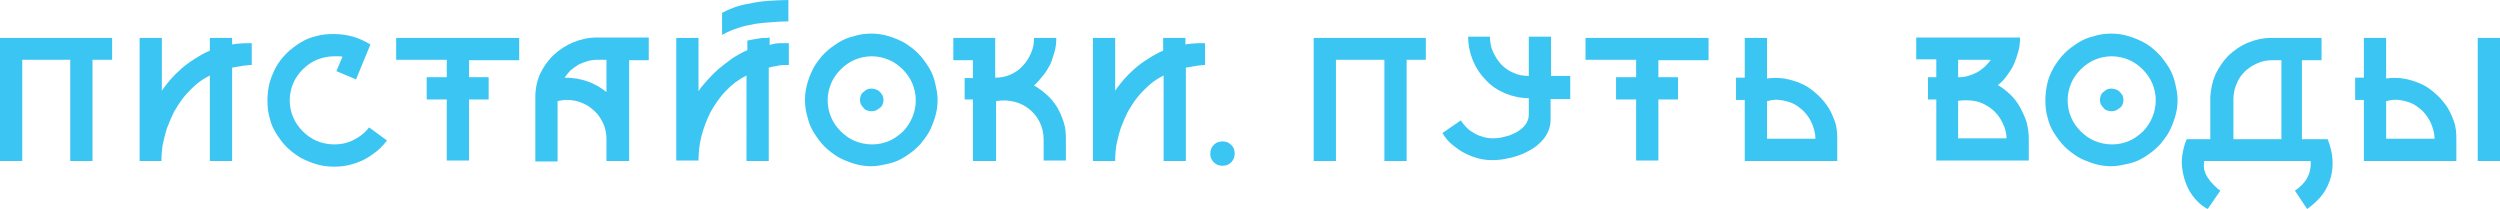 <?xml version="1.0" encoding="UTF-8"?> <!-- Generator: Adobe Illustrator 26.1.0, SVG Export Plug-In . SVG Version: 6.00 Build 0) --> <svg xmlns="http://www.w3.org/2000/svg" xmlns:xlink="http://www.w3.org/1999/xlink" id="Слой_1" x="0px" y="0px" viewBox="0 0 573 47.9" style="enable-background:new 0 0 573 47.9;" xml:space="preserve"> <style type="text/css"> .st0{fill:#3BC5F3;} </style> <g> <g> <path class="st0" d="M25.7,13.7h-4.5v23.2h-5.1V13.7H5.1v23.2H0V8.7h25.7V13.7z"></path> <path class="st0" d="M57.7,14.9c-0.4,0-0.8,0-1.3,0.1c-0.4,0-0.9,0.1-1.4,0.2c-0.5,0.1-1.1,0.2-1.8,0.3v21.4h-5.1V17.3 c-1.2,0.6-2.3,1.3-3.3,2.2c-1,0.9-1.9,1.8-2.7,2.8c-0.8,1-1.5,2.1-2.2,3.3c-0.6,1.2-1.1,2.4-1.6,3.7c-0.4,1.2-0.7,2.5-1,3.8 c-0.2,1.3-0.3,2.5-0.3,3.8H32V8.7h5.1l0,12.1c0.5-0.8,1.2-1.6,1.9-2.5c0.8-0.9,1.6-1.7,2.5-2.5c0.9-0.8,2-1.6,3.1-2.3 c1.1-0.7,2.3-1.4,3.5-1.9V8.7h5.1v1.5c0.5-0.1,1-0.2,1.5-0.2c0.5,0,1-0.1,1.4-0.1c0.4,0,0.8,0,1.1,0c0.3,0,0.5,0,0.5,0V14.9z"></path> <path class="st0" d="M88.7,32.2c-0.7,0.9-1.5,1.8-2.4,2.5s-1.9,1.4-2.9,1.9c-1,0.5-2.1,0.9-3.3,1.2c-1.2,0.3-2.4,0.4-3.6,0.4 c-1.4,0-2.8-0.2-4.1-0.6s-2.5-0.9-3.6-1.5c-1.1-0.7-2.2-1.5-3.1-2.4c-0.9-0.9-1.7-2-2.4-3.1c-0.7-1.1-1.2-2.3-1.5-3.6 c-0.4-1.3-0.5-2.7-0.5-4.1c0-1.4,0.2-2.7,0.5-4c0.4-1.3,0.9-2.5,1.5-3.6s1.5-2.2,2.4-3.1c0.9-0.9,2-1.7,3.1-2.4 c1.1-0.7,2.3-1.2,3.6-1.5c1.3-0.4,2.7-0.5,4.1-0.5c1.5,0,3,0.2,4.4,0.6s2.7,1,4,1.8l-3.3,8l-4.5-1.9l1.4-3.3 c-0.3-0.1-0.6-0.1-1-0.1c-0.3,0-0.6,0-0.9,0c-1.4,0-2.7,0.3-4,0.8c-1.2,0.5-2.3,1.3-3.2,2.2s-1.7,2-2.2,3.2 c-0.5,1.2-0.8,2.5-0.8,3.9c0,1.4,0.3,2.7,0.8,3.9c0.5,1.2,1.3,2.3,2.2,3.2c0.9,0.9,2,1.7,3.2,2.2c1.2,0.5,2.6,0.8,4,0.8 c1.6,0,3-0.3,4.4-1c1.4-0.7,2.6-1.6,3.6-2.9L88.7,32.2z"></path> <path class="st0" d="M107.5,13.7v4h4.5v5.1h-4.5v14h-5.1v-14h-4.6v-5.1h4.6v-4H90.8V8.7H119v5.1H107.5z"></path> <path class="st0" d="M148.7,8.7v5.1h-4.5v23.1H139v-5c0-1.2-0.2-2.4-0.7-3.5c-0.5-1.1-1.1-2.1-2-2.9c-0.8-0.8-1.8-1.5-2.9-1.9 c-1.1-0.5-2.3-0.7-3.5-0.7c-0.4,0-0.7,0-1.1,0.1c-0.4,0-0.7,0.1-1,0.2v13.8h-5.1V22.2c0-1.9,0.4-3.7,1.1-5.3 c0.8-1.6,1.8-3.1,3.1-4.3s2.8-2.2,4.5-2.9c1.7-0.7,3.5-1.1,5.4-1.1H148.7z M139,13.7h-2c-0.8,0-1.6,0.1-2.3,0.3 c-0.7,0.2-1.4,0.5-2.1,0.8c-0.6,0.4-1.2,0.8-1.8,1.3c-0.5,0.5-1,1.1-1.4,1.7c3.7,0,6.9,1.1,9.6,3.3V13.7z"></path> <path class="st0" d="M176.3,10.3c0.4-0.1,0.9-0.2,1.4-0.3c0.5-0.1,0.9-0.1,1.3-0.1c0.4,0,0.8,0,1.1,0c0.3,0,0.6,0,0.7,0v5 c-0.4,0-0.8,0-1.3,0c-0.4,0-0.9,0.1-1.4,0.2c-0.6,0.1-1.2,0.2-1.9,0.4v21.4h-5.1V17.3c-1.8,0.9-3.4,2.1-4.7,3.5 c-1.4,1.4-2.5,3.1-3.5,4.8c-0.9,1.8-1.6,3.6-2.1,5.5s-0.7,3.8-0.7,5.7H155V8.7h5.1v12.2c0.5-0.8,1.2-1.6,2-2.5 c0.8-0.9,1.6-1.7,2.6-2.6c1-0.8,2-1.6,3.1-2.4c1.1-0.7,2.3-1.4,3.5-1.9V9.3c0.5-0.1,1-0.2,1.5-0.3c0.5-0.1,0.9-0.1,1.3-0.2 s0.8-0.1,1.2-0.1c0.4,0,0.7,0,1.1-0.1V10.3z M165.6,2.9c0.7-0.4,1.6-0.8,2.7-1.2c1.1-0.4,2.3-0.7,3.6-0.9c1.3-0.3,2.7-0.5,4.2-0.6 c1.5-0.1,3.1-0.2,4.6-0.2v4.9c-1.4,0-2.7,0.1-4,0.2c-1.3,0.1-2.6,0.2-3.8,0.4c-1.2,0.2-2.5,0.5-3.7,0.9c-1.2,0.4-2.5,0.9-3.7,1.6 V2.9z"></path> <path class="st0" d="M199.7,7.7c1.4,0,2.7,0.2,4,0.6c1.3,0.4,2.5,0.9,3.6,1.5c1.1,0.7,2.2,1.5,3.1,2.4c0.9,0.9,1.7,2,2.4,3.1 c0.7,1.1,1.2,2.3,1.5,3.6s0.6,2.6,0.6,4s-0.2,2.7-0.6,4c-0.4,1.3-0.9,2.5-1.5,3.6c-0.7,1.1-1.5,2.2-2.4,3.1s-2,1.7-3.1,2.4 c-1.1,0.7-2.3,1.2-3.6,1.5s-2.6,0.6-4,0.6c-1.4,0-2.7-0.2-4-0.6c-1.3-0.4-2.5-0.9-3.6-1.5c-1.1-0.7-2.2-1.5-3.1-2.4 s-1.7-2-2.4-3.1c-0.7-1.1-1.2-2.3-1.5-3.6c-0.4-1.3-0.6-2.6-0.6-4s0.2-2.7,0.6-4s0.9-2.5,1.5-3.6c0.7-1.1,1.5-2.2,2.4-3.1 c0.9-0.9,2-1.7,3.1-2.4s2.3-1.2,3.6-1.5C196.9,7.9,198.3,7.7,199.7,7.7z M206.9,30.2c1-1,1.7-2.1,2.2-3.3c0.5-1.2,0.8-2.5,0.8-3.9 c0-1.4-0.3-2.7-0.8-3.9c-0.5-1.2-1.3-2.3-2.2-3.2c-0.9-0.9-2-1.7-3.2-2.2c-1.2-0.5-2.5-0.8-3.9-0.8c-1.4,0-2.7,0.3-3.9,0.8 c-1.2,0.5-2.3,1.3-3.2,2.2c-0.9,0.9-1.7,2-2.2,3.2s-0.8,2.5-0.8,3.9c0,1.4,0.3,2.7,0.8,3.9s1.3,2.3,2.2,3.2c0.9,0.9,2,1.7,3.2,2.2 c1.2,0.5,2.6,0.8,4,0.8c1.4,0,2.7-0.3,3.9-0.8C204.8,31.9,205.9,31.1,206.9,30.2z M199.7,20.3c0.4,0,0.7,0.1,1.1,0.2 c0.3,0.1,0.6,0.3,0.9,0.6s0.4,0.5,0.6,0.8c0.1,0.3,0.2,0.7,0.2,1c0,0.4-0.1,0.7-0.2,1c-0.1,0.3-0.3,0.6-0.6,0.8s-0.5,0.4-0.9,0.6 c-0.3,0.1-0.7,0.2-1.1,0.2c-0.3,0-0.7-0.1-1-0.2c-0.3-0.1-0.6-0.3-0.8-0.6c-0.2-0.2-0.4-0.5-0.6-0.8c-0.1-0.3-0.2-0.7-0.2-1 c0-0.4,0.1-0.7,0.2-1c0.1-0.3,0.3-0.6,0.6-0.8c0.2-0.2,0.5-0.4,0.8-0.6C199,20.4,199.3,20.3,199.7,20.3z"></path> <path class="st0" d="M237,19.6c1.1,0.6,2.1,1.4,3,2.2c0.9,0.8,1.7,1.8,2.3,2.8s1.1,2.2,1.5,3.4s0.5,2.5,0.5,3.8v5h-5.1V32 c0-1.5-0.3-2.8-0.9-4s-1.4-2.2-2.4-3c-1-0.8-2.2-1.4-3.5-1.7c-1.3-0.3-2.7-0.4-4.1-0.1v13.7H223V22.8h-1.9v-4.9h1.9v-4.1h-4.5V8.7 h9.6v9.1c1.2,0,2.4-0.2,3.5-0.7c1.1-0.5,2-1.1,2.8-2c0.8-0.8,1.4-1.8,1.9-2.9c0.5-1.1,0.7-2.3,0.7-3.5h5.1c0,1.1-0.1,2.2-0.4,3.2 s-0.6,2-1,2.9c-0.5,0.9-1,1.8-1.7,2.6S237.8,18.9,237,19.6z"></path> <path class="st0" d="M276.3,14.9c-0.4,0-0.8,0-1.3,0.1c-0.4,0-0.9,0.1-1.4,0.2c-0.5,0.1-1.1,0.2-1.8,0.3v21.4h-5.1V17.3 c-1.2,0.6-2.3,1.3-3.3,2.2c-1,0.9-1.9,1.8-2.7,2.8c-0.8,1-1.5,2.1-2.2,3.3c-0.6,1.2-1.1,2.4-1.6,3.7c-0.4,1.2-0.7,2.5-1,3.8 c-0.2,1.3-0.3,2.5-0.3,3.8h-5.1V8.7h5.1l0,12.1c0.5-0.8,1.2-1.6,1.9-2.5c0.8-0.9,1.6-1.7,2.5-2.5c0.9-0.8,2-1.6,3.1-2.3 c1.1-0.7,2.3-1.4,3.5-1.9V8.7h5.1v1.5c0.5-0.1,1-0.2,1.5-0.2c0.5,0,1-0.1,1.4-0.1c0.4,0,0.8,0,1.1,0c0.3,0,0.5,0,0.5,0V14.9z"></path> <path class="st0" d="M280.2,32.4c0.4,0,0.8,0.1,1.1,0.2c0.4,0.2,0.7,0.4,0.9,0.6s0.5,0.6,0.6,0.9s0.2,0.7,0.2,1.1 c0,0.4-0.1,0.8-0.2,1.1c-0.2,0.4-0.4,0.7-0.6,0.9s-0.6,0.5-0.9,0.6s-0.7,0.2-1.1,0.2s-0.8-0.1-1.1-0.2s-0.7-0.4-0.9-0.6 s-0.5-0.6-0.6-0.9c-0.2-0.4-0.2-0.7-0.2-1.1c0-0.4,0.1-0.8,0.2-1.1s0.4-0.7,0.6-0.9s0.6-0.5,0.9-0.6 C279.5,32.5,279.8,32.4,280.2,32.4z"></path> </g> <g> <path class="st0" d="M326.9,13.7h-4.5v23.2h-5.1V13.7h-11.1v23.2h-5.1V8.7h25.7V13.7z"></path> <path class="st0" d="M359.8,22.7h-4.4v4.7c0,1-0.2,1.9-0.6,2.8c-0.4,0.9-0.9,1.6-1.6,2.3c-0.7,0.7-1.4,1.3-2.3,1.8 c-0.9,0.5-1.8,1-2.8,1.3c-1,0.4-2,0.6-3,0.8c-1,0.2-2,0.3-3,0.3c-1.1,0-2.2-0.1-3.3-0.4c-1.1-0.3-2.1-0.7-3.1-1.2 c-1-0.5-1.9-1.2-2.8-1.9s-1.7-1.7-2.3-2.7l4.2-2.9c0.4,0.6,0.9,1.2,1.4,1.7c0.5,0.5,1.1,0.9,1.8,1.3s1.3,0.6,2,0.8 c0.7,0.2,1.4,0.3,2.2,0.3c0.9,0,1.8-0.1,2.8-0.4c1-0.2,1.8-0.6,2.6-1c0.8-0.5,1.5-1,2-1.7c0.5-0.7,0.8-1.4,0.8-2.3v-3.8 c-1.9,0-3.7-0.4-5.4-1.1c-1.7-0.7-3.2-1.7-4.4-3c-1.3-1.3-2.3-2.8-3-4.5c-0.7-1.7-1.1-3.5-1.1-5.5h5c0,1.2,0.2,2.4,0.7,3.5 c0.5,1.1,1.1,2,1.9,2.9c0.8,0.8,1.8,1.5,2.8,1.9c1.1,0.5,2.2,0.7,3.5,0.7v-9h5.1v9h4.4V22.7z"></path> <path class="st0" d="M380.1,13.7v4h4.5v5.1h-4.5v14H375v-14h-4.6v-5.1h4.6v-4h-11.6V8.7h28.2v5.1H380.1z"></path> <path class="st0" d="M405,18c1.3-0.2,2.6-0.2,3.9,0c1.3,0.2,2.6,0.6,3.8,1.1s2.3,1.2,3.3,2.1c1,0.8,1.9,1.8,2.7,2.9 c0.8,1.1,1.3,2.3,1.8,3.6s0.6,2.7,0.6,4.2v5h-21.2v-14h-2v-5.1h2V8.7h5.1V18z M416.1,31.8c0-0.9-0.2-1.8-0.5-2.7 c-0.3-0.9-0.7-1.7-1.2-2.4c-0.5-0.7-1.1-1.4-1.8-1.9c-0.7-0.6-1.4-1-2.2-1.3c-0.8-0.3-1.7-0.5-2.6-0.6s-1.8,0-2.8,0.3v8.6H416.1z"></path> </g> <g> <path class="st0" d="M457.9,19.5c1.1,0.6,2,1.4,2.9,2.2c0.9,0.9,1.6,1.8,2.2,2.9c0.6,1.1,1.1,2.2,1.5,3.4c0.3,1.2,0.5,2.5,0.5,3.8 v5h-21.2v-14h-1.9v-5.1h1.9v-4.1h-4.6v-5H463c0,1.1-0.1,2.2-0.4,3.2s-0.6,2-1,2.9c-0.4,0.9-1,1.8-1.6,2.6 C459.4,18.2,458.7,18.9,457.9,19.5z M448.9,17.7c0.8,0,1.5-0.1,2.2-0.3c0.7-0.2,1.4-0.5,2-0.8s1.2-0.8,1.8-1.3 c0.5-0.5,1-1,1.4-1.6h-7.5V17.7z M459.9,31.8c0-1.2-0.3-2.4-0.8-3.4c-0.5-1.1-1.1-2-1.9-2.8c-0.8-0.8-1.8-1.4-2.8-1.9 c-1.1-0.5-2.2-0.7-3.5-0.7c-0.3,0-0.7,0-1,0s-0.7,0.1-1.1,0.1v8.6H459.9z"></path> <path class="st0" d="M483.9,7.7c1.4,0,2.7,0.2,4,0.6c1.3,0.4,2.5,0.9,3.6,1.5s2.2,1.5,3.1,2.4c0.9,0.9,1.7,2,2.4,3.1 c0.7,1.1,1.2,2.3,1.5,3.6s0.6,2.6,0.6,4s-0.2,2.7-0.6,4c-0.4,1.3-0.9,2.5-1.5,3.6c-0.7,1.1-1.5,2.2-2.4,3.1 c-0.9,0.9-2,1.7-3.1,2.4c-1.1,0.7-2.3,1.2-3.6,1.5s-2.6,0.6-4,0.6c-1.4,0-2.7-0.2-4-0.6c-1.3-0.4-2.5-0.9-3.6-1.5 c-1.1-0.7-2.2-1.5-3.1-2.4s-1.7-2-2.4-3.1c-0.7-1.1-1.2-2.3-1.5-3.6c-0.4-1.3-0.5-2.6-0.5-4s0.2-2.7,0.5-4s0.9-2.5,1.5-3.6 c0.7-1.1,1.5-2.2,2.4-3.1c0.9-0.9,2-1.7,3.1-2.4c1.1-0.7,2.3-1.2,3.6-1.5C481.1,7.9,482.5,7.7,483.9,7.7z M491.1,30.2 c1-1,1.7-2.1,2.2-3.3c0.5-1.2,0.8-2.5,0.8-3.9c0-1.4-0.3-2.7-0.8-3.9c-0.5-1.2-1.3-2.3-2.2-3.2c-0.9-0.9-2-1.7-3.2-2.2 c-1.2-0.5-2.5-0.8-3.9-0.8s-2.7,0.3-3.9,0.8c-1.2,0.5-2.3,1.3-3.2,2.2c-0.9,0.9-1.7,2-2.2,3.2s-0.8,2.5-0.8,3.9 c0,1.4,0.3,2.7,0.8,3.9s1.3,2.3,2.2,3.2c0.9,0.9,2,1.7,3.2,2.2s2.6,0.8,4,0.8c1.4,0,2.7-0.3,3.9-0.8 C489,31.9,490.1,31.1,491.1,30.2z M483.9,20.3c0.4,0,0.7,0.1,1.1,0.2c0.3,0.1,0.6,0.3,0.9,0.6s0.4,0.5,0.6,0.8 c0.1,0.3,0.2,0.7,0.2,1c0,0.4-0.1,0.7-0.2,1c-0.1,0.3-0.3,0.6-0.6,0.8s-0.5,0.4-0.9,0.6c-0.3,0.1-0.7,0.2-1.1,0.2 c-0.3,0-0.7-0.1-1-0.2c-0.3-0.1-0.6-0.3-0.8-0.6c-0.2-0.2-0.4-0.5-0.6-0.8c-0.1-0.3-0.2-0.7-0.2-1c0-0.4,0.1-0.7,0.2-1 c0.1-0.3,0.3-0.6,0.6-0.8c0.2-0.2,0.5-0.4,0.8-0.6C483.2,20.4,483.5,20.3,483.9,20.3z"></path> <path class="st0" d="M533.5,31.9c0.6,1.5,1,3.1,1.1,4.5s0,2.9-0.4,4.3c-0.4,1.4-1,2.7-1.9,3.9c-0.9,1.2-2.1,2.3-3.5,3.3l-2.8-4.2 c1.2-0.8,2.2-1.8,2.8-2.9c0.6-1.1,0.9-2.4,0.8-3.9h-24.4c-0.1,0.7-0.1,1.4,0,2c0.2,0.6,0.4,1.2,0.8,1.8c0.4,0.6,0.8,1.1,1.3,1.6 s1,1,1.6,1.4l-2.9,4.2c-0.8-0.4-1.6-1-2.3-1.7c-0.7-0.7-1.3-1.5-1.8-2.3c-0.5-0.9-0.9-1.8-1.2-2.8c-0.3-1-0.5-2-0.6-3.1 c-0.1-1,0-2.1,0.2-3.1c0.2-1.1,0.5-2.1,0.9-3h5.4v-9.6c0.1-1.9,0.5-3.7,1.2-5.3c0.8-1.6,1.8-3.1,3-4.3c1.3-1.2,2.7-2.2,4.4-2.9 c1.7-0.7,3.4-1.1,5.3-1.1h11.6v5.1h-4.5v18.1H533.5z M522.9,31.9V13.8h-2c-1.3,0-2.4,0.2-3.5,0.7c-1.1,0.5-2.1,1.1-2.9,1.9 s-1.5,1.8-1.9,2.9c-0.5,1.1-0.7,2.3-0.7,3.5v9.1H522.9z"></path> <path class="st0" d="M546.9,18c1.3-0.2,2.6-0.2,3.9,0c1.3,0.2,2.6,0.6,3.8,1.1s2.3,1.2,3.3,2.1c1,0.8,1.9,1.8,2.7,2.9 c0.8,1.1,1.3,2.3,1.8,3.6s0.6,2.7,0.6,4.2v5h-21.2v-14h-2v-5.1h2V8.7h5.1V18z M558,31.8c0-0.9-0.2-1.8-0.5-2.7 c-0.3-0.9-0.7-1.7-1.2-2.4c-0.5-0.7-1.1-1.4-1.8-1.9c-0.7-0.6-1.4-1-2.2-1.3c-0.8-0.3-1.7-0.5-2.6-0.6s-1.8,0-2.8,0.3v8.6h0.2H558 z M573,8.7v28.2h-5.1V8.7H573z"></path> </g> </g> </svg> 